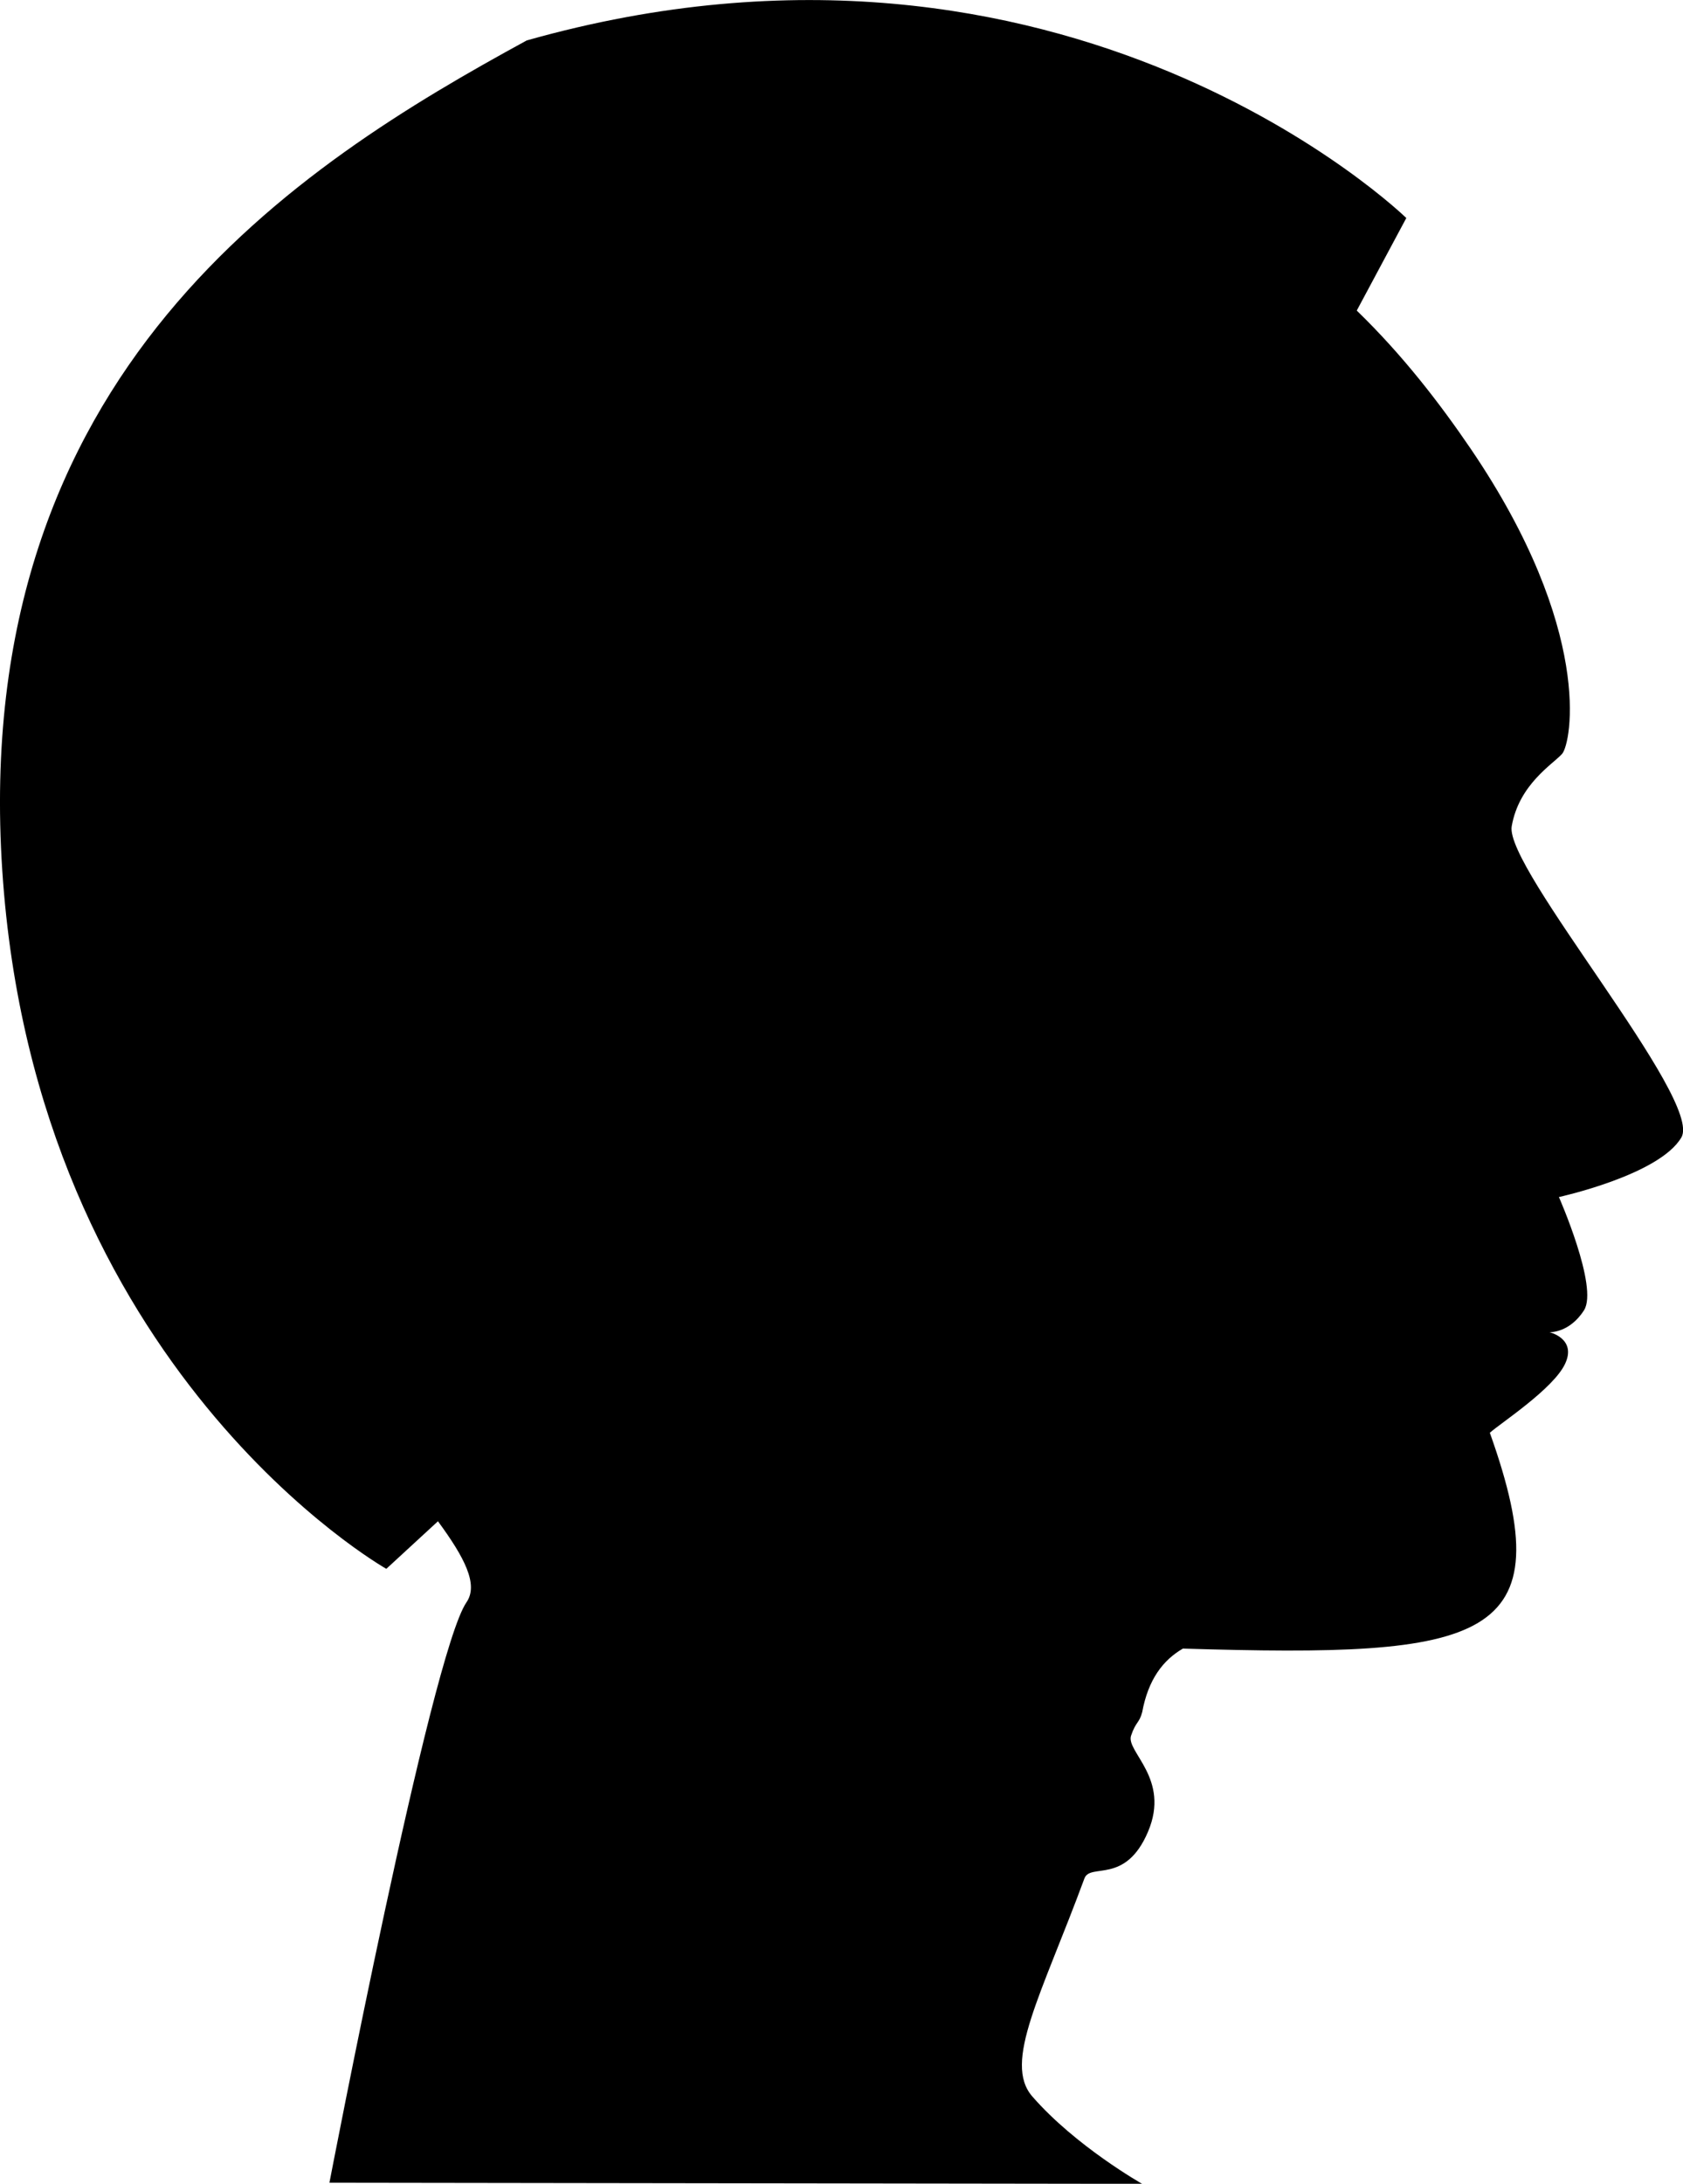 <?xml version="1.0" encoding="iso-8859-1"?>
<!-- Generator: Adobe Illustrator 16.0.0, SVG Export Plug-In . SVG Version: 6.00 Build 0)  -->
<!DOCTYPE svg PUBLIC "-//W3C//DTD SVG 1.1//EN" "http://www.w3.org/Graphics/SVG/1.1/DTD/svg11.dtd">
<svg version="1.1" id="Layer_1" xmlns="http://www.w3.org/2000/svg" xmlns:xlink="http://www.w3.org/1999/xlink" x="0px" y="0px"
	 width="24.318px" height="31.542px" viewBox="0 0 24.318 31.542" style="enable-background:new 0 0 24.318 31.542;"
	 xml:space="preserve">
<path d="M21.843,11.934c0.106-0.605,0.59-0.893,0.727-1.044c0.136-0.151,0.457-1.792-1.316-4.403
	c-0.448-0.658-0.983-1.355-1.65-2.001l0.716-1.337c0,0-4.893-4.773-12.709-2.565c-3.282,1.79-8.055,4.772-7.578,11.992
	c0.477,7.22,5.549,10.084,5.549,10.084l0.746-0.687c0.382,0.52,0.59,0.913,0.412,1.171c-0.513,0.746-1.98,8.383-1.98,8.383
	l11.743,0.016c0,0-0.96-0.542-1.586-1.261c-0.43-0.492,0.13-1.465,0.752-3.15c0.084-0.229,0.592,0.096,0.919-0.675
	c0.327-0.769-0.322-1.155-0.245-1.387c0.068-0.204,0.119-0.179,0.161-0.341c0.087-0.469,0.299-0.75,0.588-0.917
	c4.377,0.132,5.517-0.085,4.435-3.117c0.14-0.129,0.923-0.636,1.089-1c0.167-0.361-0.227-0.453-0.227-0.453s0.287,0.015,0.499-0.317
	c0.211-0.333-0.363-1.635-0.363-1.635s1.453-0.317,1.77-0.862C24.612,15.883,21.737,12.538,21.843,11.934z"/>
<g>
</g>
<g>
</g>
<g>
</g>
<g>
</g>
<g>
</g>
<g>
</g>
<g>
</g>
<g>
</g>
<g>
</g>
<g>
</g>
<g>
</g>
<g>
</g>
<g>
</g>
<g>
</g>
<g>
</g>
</svg>
